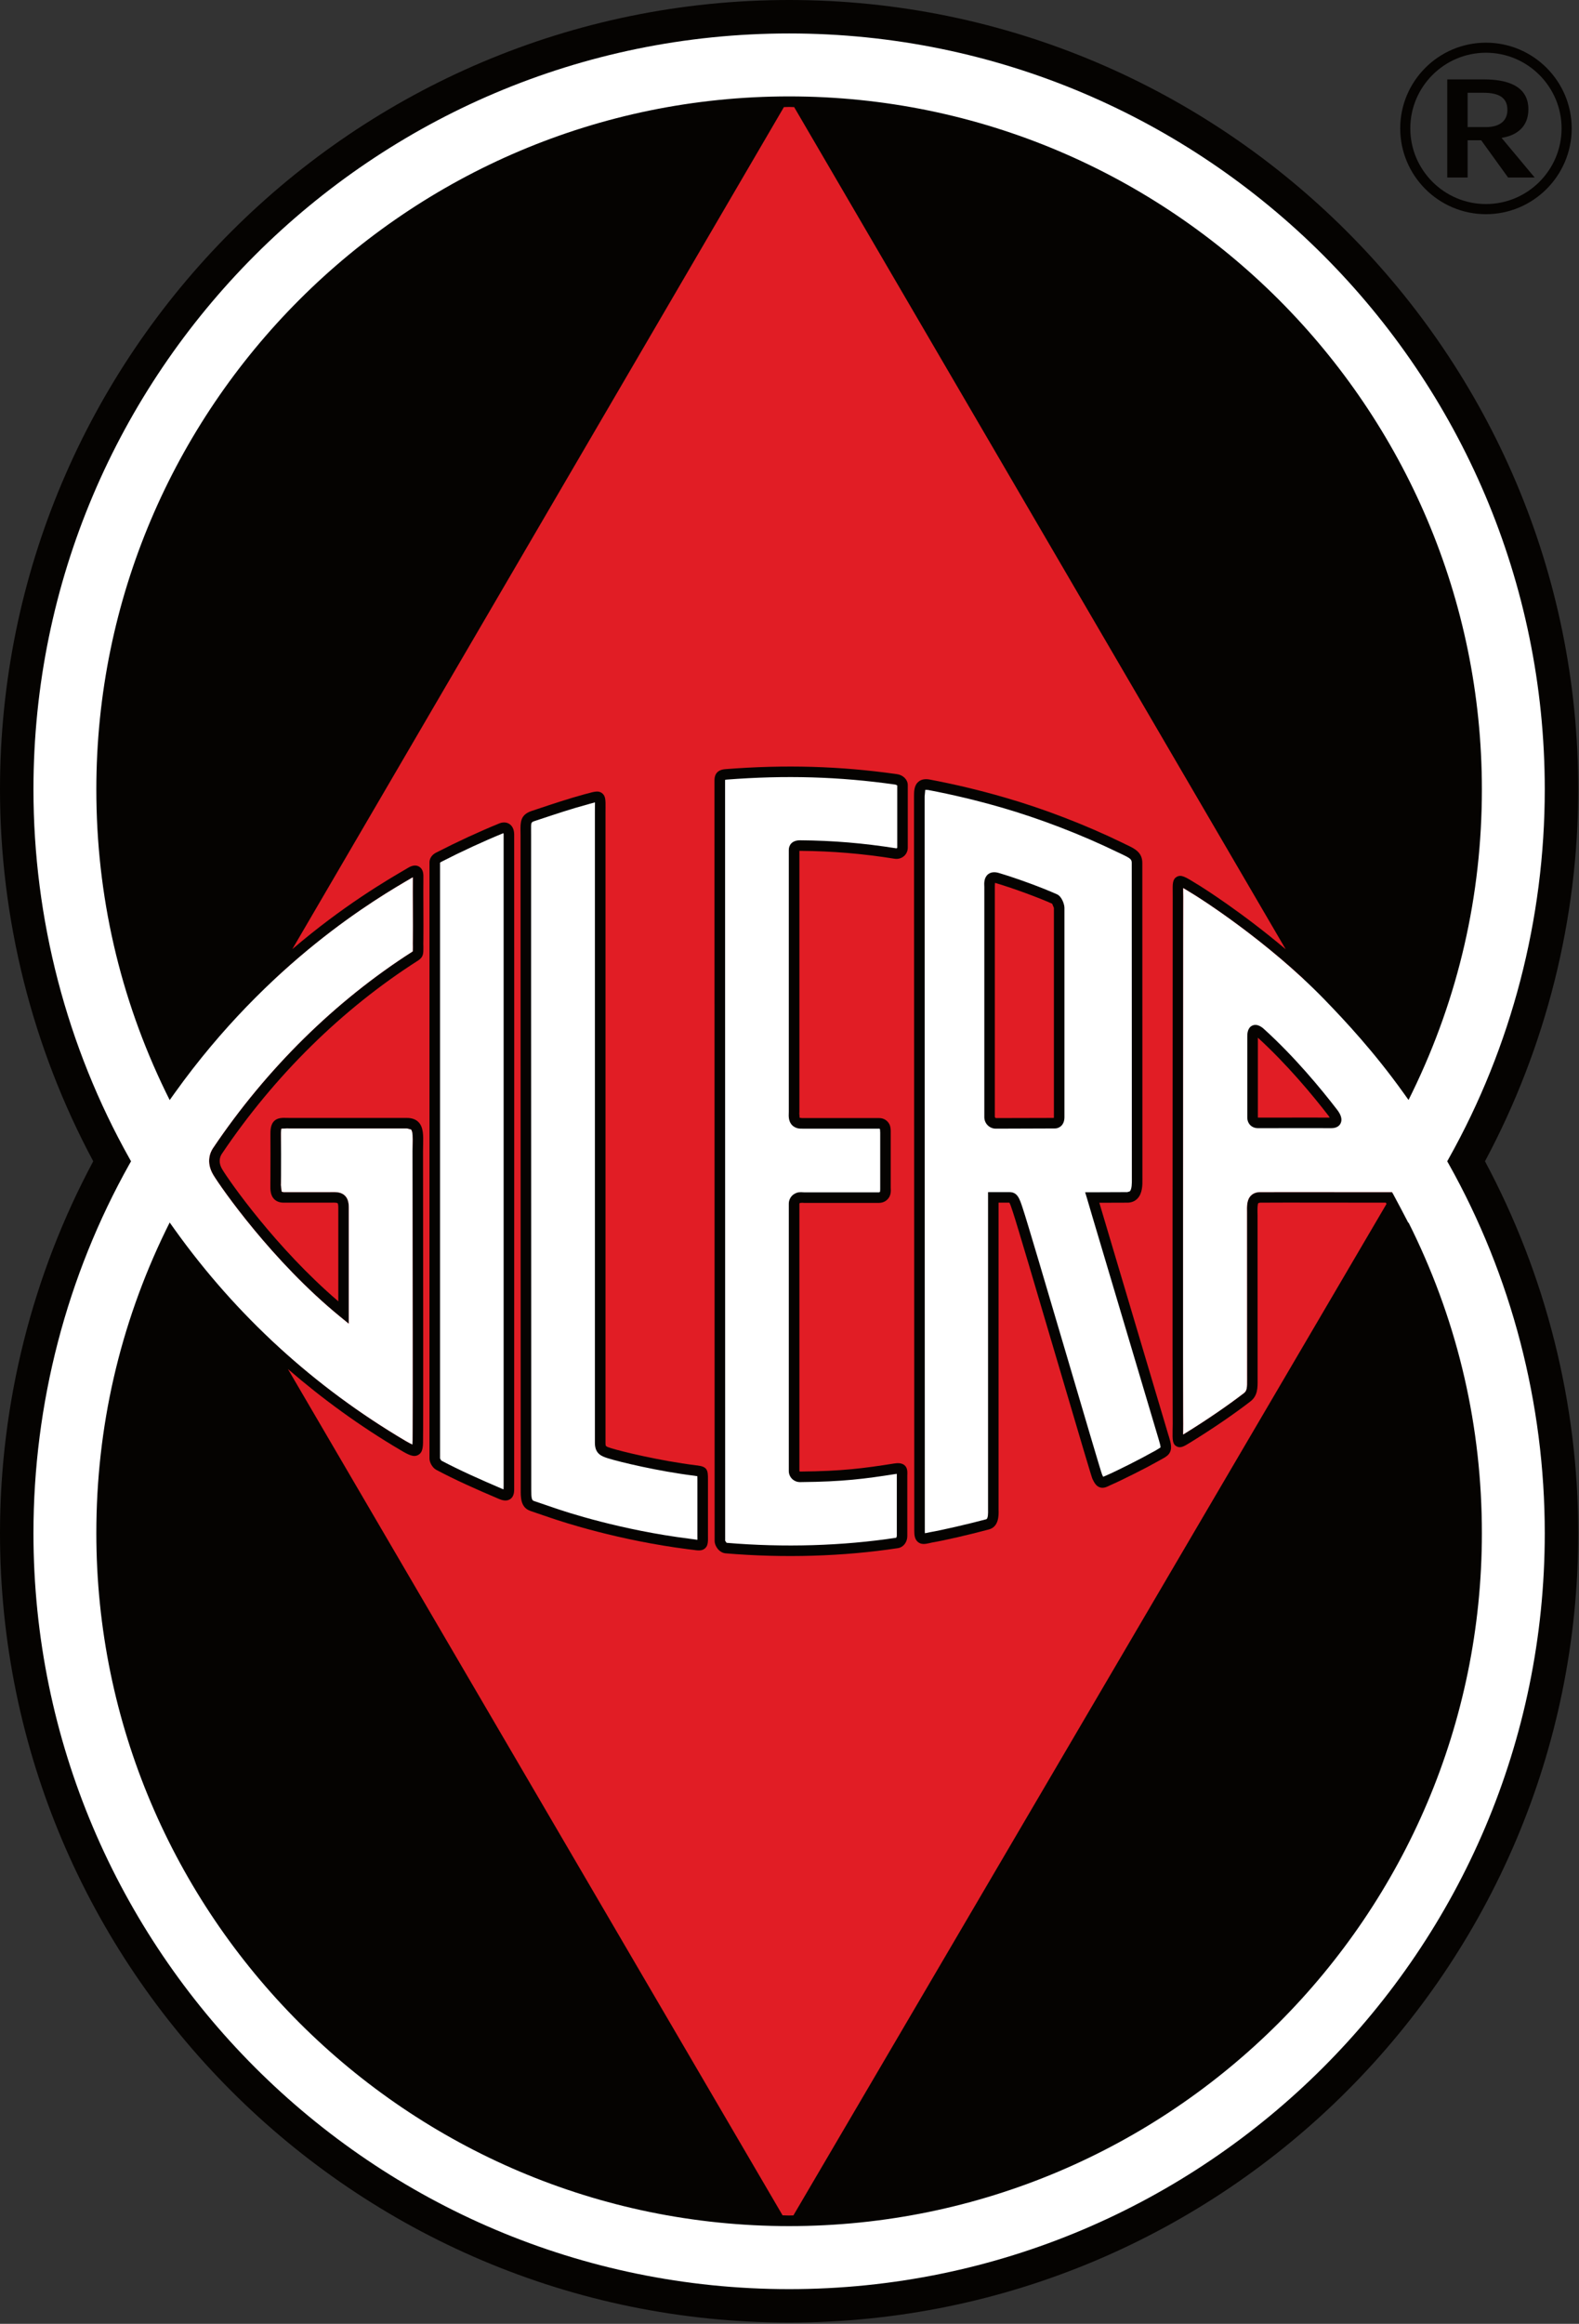 <?xml version="1.0" encoding="UTF-8" standalone="no"?>
<!DOCTYPE svg PUBLIC "-//W3C//DTD SVG 1.1//EN" "http://www.w3.org/Graphics/SVG/1.1/DTD/svg11.dtd">
<svg width="100%" height="100%" viewBox="0 0 709 1043" version="1.1" xmlns="http://www.w3.org/2000/svg" xmlns:xlink="http://www.w3.org/1999/xlink" xml:space="preserve" xmlns:serif="http://www.serif.com/" style="fill-rule:evenodd;clip-rule:evenodd;stroke-linejoin:round;stroke-miterlimit:1.414;">
    <rect x="0" y="0" width="709" height="1043" fill="#333333" stroke="none"/>
    <path id="path82" d="M708.661,354.312C708.661,158.943 549.718,0 354.337,0C158.943,0 0,158.943 0,354.312C0,412.679 14.522,470.189 41.863,521.213C14.522,572.236 0,629.746 0,688.127C0,883.482 158.943,1042.44 354.337,1042.44C549.718,1042.44 708.661,883.482 708.661,688.127C708.661,629.759 694.102,572.262 666.786,521.213C694.102,470.176 708.661,412.653 708.661,354.312" style="fill:rgb(5,3,1);fill-rule:nonzero;"/>
    <path id="path84" d="M356.256,994.332L622.569,540.353L622.262,539.79L577.571,539.752L565.865,539.79L565.046,539.956C564.611,540.404 564.611,542.745 564.636,544.306L564.662,545.586L564.688,617.937L564.688,619.102C564.726,622.889 564.752,626.471 561.438,629.017C554.081,634.698 544.498,641.261 534.391,647.479C531.678,649.155 530.054,650.153 528.262,649.155C526.458,648.119 526.458,646.2 526.522,642.016C526.574,640.289 526.599,638.139 526.561,635.44C526.458,631.167 526.522,481.359 526.561,424.961L526.574,402.52L526.561,400.294C526.522,396.763 526.458,394.652 528.378,393.552C530.399,392.4 532.293,393.59 537.334,396.724L538.933,397.697C539.905,398.324 557.561,409.365 577.303,426.062L356.589,48.068L354.324,48.004L351.983,48.068L131.256,426.011C154.184,406.435 173.631,395.112 182.677,389.841L183.124,389.572C183.854,389.137 186.08,387.756 188.127,388.946C189.496,389.726 190.148,391.197 190.11,393.398C190.059,397.249 190.084,402.738 190.11,408.022C190.123,413.434 190.148,418.526 190.11,421.289C190.059,422.94 190.084,424.143 190.11,425.115C190.123,427.968 190.148,429.516 187.781,431.077C153.659,452.815 123.17,482.83 99.603,517.886C98.823,519.076 97.799,521.507 99.808,524.859C102.904,530.015 123.823,560.043 151.906,584.071L151.906,541.888C151.906,540.66 151.689,540.148 151.574,540.033C151.279,539.752 149.808,539.752 148.797,539.79L127.392,539.79C125.588,539.79 124.143,539.253 123.081,538.191C121.341,536.399 121.379,533.764 121.405,531.845L121.405,531.141L121.43,527.699C121.443,522.326 121.482,513.331 121.43,509.378C121.379,507.177 121.546,504.721 123.068,503.173C124.603,501.676 126.625,501.689 128.8,501.74L130.079,501.765L182.715,501.765C184.941,501.765 186.694,502.392 187.935,503.659C190.148,505.949 190.084,509.57 189.995,513.728L189.944,516.517L189.969,537.065C190.02,570.637 190.072,633.111 189.995,640.929L189.969,644.383C189.995,649.296 189.995,651.753 187.82,652.994C185.76,654.209 183.406,652.981 179.798,650.831C161.707,640.174 144.895,627.955 129.273,614.457L351.382,994.293C352.38,994.319 353.339,994.383 354.324,994.383L356.256,994.332" style="fill:rgb(225,29,37);fill-rule:nonzero;"/>
    <path id="path86" d="M121.379,600.972C139.777,618.321 160.056,633.7 182.216,646.776C183.585,647.582 184.493,648.029 185.171,648.336C185.248,647.364 185.248,645.867 185.248,644.37L185.261,640.852C185.338,633.073 185.261,570.624 185.235,537.078L185.21,516.517C185.21,515.532 185.235,514.572 185.248,513.664C185.312,510.785 185.376,507.817 184.557,506.973L182.728,506.486L130.079,506.486L128.723,506.474L126.42,506.563C126.343,506.717 126.113,507.318 126.151,509.276C126.228,513.306 126.203,522.339 126.19,527.712L126.151,531.141L126.139,531.934L126.484,534.877L127.393,535.043L148.746,535.043C150.947,535.018 153.224,534.979 154.9,536.643C156.077,537.832 156.627,539.508 156.627,541.875L156.627,594.153L152.776,591.018C122.211,566.095 99.053,532.804 95.765,527.316C92.272,521.469 94.537,516.927 95.688,515.251C119.614,479.695 150.563,449.194 185.223,427.073L185.325,427.009L185.363,425.192C185.338,424.232 185.325,422.927 185.376,421.187C185.427,418.488 185.402,413.434 185.376,408.073C185.338,402.917 185.312,397.658 185.363,393.769L185.069,393.923C174.731,399.949 150.665,414.035 123.465,439.368L75.499,521.52L75.205,522.019L75.499,522.441L121.379,600.972" style="fill:rgb(225,29,37);fill-rule:nonzero;"/>
    <path id="path88" d="M584.941,439.073C561.591,417.451 537.577,402.444 536.451,401.74L534.826,400.742C533.508,399.897 532.241,399.143 531.295,398.592L531.295,400.217L531.32,402.507L531.295,424.961C531.256,481.346 531.179,631.115 531.295,635.35C531.333,638.139 531.295,640.327 531.295,642.093L531.256,643.833L531.985,643.411C541.875,637.295 551.305,630.834 558.546,625.256C559.89,624.245 559.992,622.837 559.954,619.14L559.954,617.937L559.915,545.586L559.915,544.345C559.864,541.325 559.826,538.472 561.681,536.63C562.692,535.593 564.137,535.056 565.865,535.056L577.546,535.043L623.695,535.056L625.064,535.056L625.358,535.619L633.086,522.466L633.354,522.006L633.086,521.52L584.941,439.073" style="fill:rgb(225,29,37);fill-rule:nonzero;"/>
    <path id="path90" d="M225.038,371.814C215.532,375.691 205.642,380.309 196.968,384.749C196.047,385.21 195.202,386.016 195.202,387.052L195.202,654.606C195.202,655.642 196.098,657.126 197.044,657.638C206.039,662.397 215.417,666.517 224.859,670.535C228.659,672.147 228.557,669.972 228.518,667.246L228.518,661.886C228.518,658.329 228.557,376.19 228.518,374.386C228.429,371.724 226.83,371.072 225.038,371.814" style="fill:white;fill-rule:nonzero;"/>
    <path id="path92" d="M326.036,694.844C351.343,696.967 377.815,696.328 402.879,692.502C404.248,692.285 405.054,690.813 405.054,689.457L405.054,662.141C405.054,660.056 405.463,658.636 401.893,659.199C388.319,661.348 378.633,662.666 359.34,662.858C357.817,662.896 356.551,661.758 356.551,660.222L356.551,540.251C356.551,539.214 357.177,538.229 358.086,537.794C359.109,537.269 360.018,537.5 361.041,537.5L394.665,537.5C395.739,537.5 396.712,537.039 397.249,536.054C397.774,535.094 397.595,534.122 397.595,533.175L397.595,508.687L397.262,505.693C396.801,504.772 395.855,504.196 394.818,504.196L360.606,504.196C359.519,504.196 358.534,504.337 357.536,503.493C356.231,502.392 356.551,500.294 356.551,498.989L356.551,381.487C356.551,379.926 357.715,379.503 359.237,379.503C374.501,379.644 388.216,380.885 402.021,383.086C403.787,383.367 405.233,382.165 405.233,380.412L405.233,352.405C405.233,351.023 403.838,349.987 402.444,349.821C376.714,346.174 352.124,345.522 325.934,347.569C323.183,347.774 323.196,349.117 323.196,350.524L323.234,691.543C323.234,692.95 324.59,694.716 326.036,694.844" style="fill:white;fill-rule:nonzero;"/>
    <path id="path94" d="M238.882,675.895C243.168,677.379 245.343,678.083 248.413,679.145C256.435,681.934 280.322,689.342 309.532,693.001C316.236,693.871 315.507,694.549 315.507,686.975L315.507,665.084C315.507,660.069 315.852,660.504 312.103,660.018C296.136,658.035 278.723,653.851 273.593,652.2C270.931,651.369 269.511,650.793 269.511,647.62L269.511,364.521C269.511,356.614 270.253,356.845 263.127,358.764C255.028,360.99 247.147,363.639 239.163,366.325C235.568,367.63 236.131,369.652 236.105,374.821C236.054,379.644 236.182,666.479 236.169,668.539C236.144,672.415 236.323,674.961 238.882,675.895" style="fill:white;fill-rule:nonzero;"/>
    <path id="path96" d="M475.576,501.42C475.576,502.712 475.128,504.196 473.401,504.12L447.134,504.196C445.611,504.196 444.345,502.904 444.345,501.42L444.345,398.106C444.345,396.916 443.641,392.784 447.978,394.114C456.563,396.725 467.349,400.716 473.618,403.544C474.642,404.043 475.576,406.384 475.576,407.485L475.576,501.42L475.576,501.42ZM510.606,528.685L510.568,387.551C510.657,383.47 507.689,382.753 502.879,380.348C498.285,378.134 477.136,367.899 450.243,360.146C440.02,357.177 428.902,354.452 417.106,352.226C412.577,351.356 412.794,354.759 412.794,357.894L412.909,687.269C412.909,691.914 414.982,690.558 418.117,690.007C423.605,689.073 435.709,686.271 443.424,684.186C446.52,683.354 445.995,678.928 445.995,676.816L445.995,537.423L453.186,537.423C455.041,537.423 455.54,538.562 457.024,543.142C460.593,553.825 491.581,660.274 492.681,662.768C494.332,666.351 495.074,665.57 497.531,664.496C502.635,662.282 514.355,656.282 517.669,654.401C520.355,652.853 522.211,652.124 522.953,651.151C524.04,649.769 523.145,647.39 522.351,644.741L492.848,545.586L490.43,537.461L506.205,537.423C510.977,537.423 510.606,531.525 510.606,528.685" style="fill:white;fill-rule:nonzero;"/>
    <path id="path98" d="M597.761,503.979C588.69,503.979 576.382,503.889 564.867,503.979C563.331,503.979 562.423,503.07 562.423,501.548L562.423,465.187C562.423,462.026 563.651,461.527 566.159,463.754C577.674,474.258 588.971,487.09 598.58,499.578C599.949,501.394 601.113,503.979 597.761,503.979M354.337,999.142C182.817,999.142 43.257,859.608 43.257,688.127C43.257,640.532 53.749,594.831 74.424,552.264L76.19,548.695L78.493,551.919C106.192,590.596 141.108,622.518 182.229,646.776C183.598,647.569 184.481,648.042 185.171,648.336C185.261,647.351 185.261,645.867 185.261,644.383L185.274,640.865C185.351,633.086 185.274,570.624 185.235,537.078L185.21,516.517C185.21,515.532 185.235,514.56 185.261,513.651C185.312,510.798 185.389,507.83 184.545,506.973L182.715,506.486L130.079,506.486L128.71,506.474L126.42,506.576C126.331,506.717 126.126,507.318 126.164,509.276C126.228,513.306 126.203,522.326 126.19,527.712L126.164,531.141L126.139,531.934L126.497,534.877L127.405,535.056L147.838,535.056L148.746,535.043C150.934,535.018 153.224,534.979 154.9,536.655C156.09,537.832 156.615,539.521 156.615,541.888L156.615,594.153L152.764,591.005C122.224,566.095 99.04,532.804 95.752,527.303C92.272,521.456 94.537,516.927 95.688,515.251C119.614,479.695 150.576,449.194 185.235,427.072L185.325,427.008L185.363,425.192C185.351,424.232 185.325,422.927 185.363,421.2C185.415,418.5 185.389,413.434 185.363,408.06C185.351,402.93 185.312,397.658 185.363,393.756L185.056,393.935C169.179,403.173 120.88,431.32 78.493,490.519L76.19,493.743L74.424,490.161C53.749,447.62 43.257,401.919 43.257,354.324C43.257,182.804 182.817,43.27 354.337,43.27C525.844,43.27 665.391,182.804 665.391,354.324C665.391,401.855 654.9,447.556 634.224,490.123L632.459,493.705L630.156,490.481C617.131,472.287 604.273,458.47 594.562,448.464C568.705,421.916 537.743,402.533 536.451,401.753L534.813,400.742C533.495,399.91 532.229,399.143 531.282,398.592L531.282,400.217L531.32,402.507L531.282,424.974C531.256,481.346 531.167,631.115 531.282,635.35C531.346,638.139 531.282,640.327 531.282,642.093L531.256,643.846L531.985,643.398C541.875,637.308 551.305,630.821 558.534,625.268C559.877,624.245 559.992,622.85 559.941,619.153L559.941,617.937L559.915,545.586L559.915,544.345C559.851,541.338 559.826,538.472 561.681,536.63C562.692,535.581 564.125,535.056 565.865,535.056L577.559,535.043L623.708,535.056L625.064,535.056L625.742,536.297C627.814,540.071 630.015,544.37 631.653,547.479L632.344,548.823L632.433,548.669L634.224,552.29C654.9,594.856 665.391,640.558 665.391,688.127C665.391,859.608 525.844,999.142 354.337,999.142M650.473,522.364L649.821,521.238L650.473,520.061C678.71,469.754 693.628,412.449 693.628,354.324C693.628,167.234 541.402,15.02 354.337,15.02C167.221,15.02 15.021,167.234 15.021,354.324C15.021,412.461 29.926,469.78 58.188,520.061L58.841,521.238L58.188,522.364C29.926,572.671 15.02,630.002 15.02,688.127C15.02,875.204 167.221,1027.43 354.337,1027.43C541.402,1027.43 693.628,875.204 693.628,688.127C693.628,630.002 678.71,572.684 650.473,522.364" style="fill:white;fill-rule:nonzero;"/>
    <path id="path100" d="M597.761,501.612L588.434,501.599L564.828,501.612L564.662,501.599L564.828,501.765L564.803,501.535L564.803,465.187L564.905,464.073L563.485,464.739L564.56,465.519C577.802,477.584 589.355,491.466 596.712,501.023L597.582,502.584L598.234,501.586L597.761,501.612M600.435,498.132C592.989,488.447 581.256,474.309 567.72,462.014C566.991,461.323 564.688,459.263 562.333,460.299C560.056,461.323 560.056,464.227 560.056,465.187L560.056,501.535C560.056,504.363 562.052,506.359 564.867,506.359L588.408,506.333L597.761,506.359C600.332,506.359 601.458,505.194 601.944,504.222C602.763,502.584 602.277,500.524 600.435,498.132" style="fill:rgb(5,3,1);fill-rule:nonzero;"/>
    <path id="path102" d="M192.848,654.606C192.848,656.486 194.217,658.789 195.893,659.711C204.542,664.291 213.357,668.232 223.938,672.722C225.345,673.324 227.392,674.002 229.107,672.837C230.936,671.596 230.911,669.345 230.872,667.362L230.872,653.697C230.898,527.008 230.911,375.704 230.872,374.335C230.796,371.724 229.657,370.445 228.71,369.818C227.418,368.999 225.793,368.91 224.143,369.601C215.097,373.285 205.335,377.802 195.88,382.651C193.987,383.585 192.848,385.248 192.848,387.052L192.848,654.606ZM197.582,387.052L197.556,387.231L198.004,386.886C207.382,382.075 217.016,377.635 225.934,373.989L226.331,373.874L225.998,373.695L226.139,374.475C226.164,375.959 226.164,475.102 226.139,653.697L226.139,667.246L226.062,669.345L226.957,668.718L225.793,668.372C215.315,663.894 206.615,660.018 198.132,655.552L197.582,654.58L197.582,654.606L197.582,387.052" style="fill:rgb(5,3,1);fill-rule:nonzero;"/>
    <path id="path104" d="M233.738,374.795C233.713,377.712 233.751,481.947 233.777,565.711C233.815,620.432 233.815,667.681 233.815,668.526C233.79,672.095 233.751,676.573 238.076,678.122L243.82,680.092L247.633,681.384C252.367,683.009 277.61,691.364 309.237,695.381L310.888,695.573C313.472,695.957 315.187,696.174 316.556,694.959C317.95,693.756 317.937,692.054 317.886,688.945L317.886,686.975L317.886,663.971C317.925,659.8 317.541,658.278 313.114,657.74L312.41,657.663C296.264,655.642 278.851,651.407 274.309,649.961C271.878,649.194 271.878,649.13 271.878,647.62L271.878,364.521L271.891,362.5C271.917,359.109 271.929,357.241 270.356,356.013C268.731,354.759 266.901,355.284 263.549,356.218L262.487,356.486C255.207,358.47 248.004,360.888 241.006,363.216L238.421,364.086C233.649,365.801 233.674,369.114 233.713,372.991L233.738,374.795M239.893,368.564L242.503,367.694C249.744,365.302 256.589,362.999 263.741,361.08L264.79,360.773C266.21,360.389 267.618,359.992 268.053,360.005L267.068,359.25C267.195,359.647 267.17,361.08 267.132,362.436L267.119,364.521L267.119,647.62C267.119,652.648 270.317,653.646 272.863,654.49C278.224,656.179 295.676,660.363 311.835,662.359L312.551,662.474L313.818,662.653L313.114,661.886L313.152,663.958L313.152,688.971C313.165,690.25 313.191,691.543 313.088,691.901L313.971,691.159C313.639,691.197 312.526,691.031 311.553,690.89L309.839,690.66C278.659,686.758 253.851,678.518 249.194,676.906L245.33,675.588L239.662,673.656C238.856,673.362 238.511,672.582 238.549,668.564C238.549,667.733 238.524,622.71 238.511,565.711C238.472,481.947 238.434,377.725 238.472,374.846L238.46,372.953C238.421,369.102 238.472,369.089 239.892,368.564" style="fill:rgb(5,3,1);fill-rule:nonzero;"/>
    <path id="path106" d="M503.902,378.224C487.257,370.138 468.424,362.896 450.895,357.868C439.88,354.67 428.672,352.009 417.528,349.897C415.417,349.488 413.664,349.795 412.436,350.844C410.414,352.495 410.414,355.258 410.414,357.51L410.414,357.894L410.53,687.269C410.53,688.92 410.709,690.941 412.231,692.157C413.779,693.372 415.583,692.988 417.208,692.63L418.5,692.336C423.976,691.415 435.888,688.677 444.038,686.463C448.554,685.248 448.465,680.053 448.375,677.571L448.375,537.423L446.008,539.79L453.326,539.79L453.147,539.713C453.531,540.084 454.286,542.387 454.772,543.91C456.602,549.36 465.545,579.695 474.207,609.058C485.146,646.123 489.995,662.5 490.506,663.728C491.389,665.609 492.246,666.99 493.743,667.528C495.292,668.116 496.673,667.489 497.889,666.926L498.477,666.632C503.633,664.432 515.468,658.418 518.871,656.448L521.046,655.245C522.761,654.311 524.002,653.659 524.833,652.61C526.561,650.396 525.703,647.569 524.872,644.818L524.629,644.076L495.125,544.895L492.707,536.783L490.43,539.841L506.218,539.79C507.983,539.79 509.544,539.176 510.657,538.037C513.012,535.657 512.999,531.806 512.96,529.247L512.96,528.684L512.922,387.551C513.024,382.574 509.544,380.911 505.808,379.158L503.902,378.224M508.175,387.551L508.227,528.684L508.227,529.286C508.239,530.847 508.278,533.751 507.293,534.711L506.205,535.056L490.43,535.12L487.257,535.12L488.165,538.152L490.558,546.264L520.087,645.419L520.33,646.238C520.65,647.351 521.251,649.232 521.046,649.744L521.072,649.693L518.846,651.062L516.492,652.328C513.204,654.235 501.484,660.222 496.597,662.295L495.867,662.602L494.895,663.037L495.688,663.255C495.624,663.216 495.368,662.973 494.844,661.796C494.217,660.171 486.361,633.521 478.761,607.74C470.087,578.339 461.118,547.94 459.263,542.413C457.779,537.832 456.845,535.056 453.211,535.056L443.654,535.056L443.654,677.686C443.68,678.966 443.731,681.64 442.809,681.896C434.903,684.02 422.966,686.77 417.72,687.679L416.159,688.011L414.739,688.254L415.443,688.715C415.417,688.715 415.263,688.382 415.263,687.269L415.174,357.894L415.174,357.51L415.455,354.465L415.417,354.516L416.658,354.555C427.635,356.627 438.702,359.276 449.578,362.41C466.85,367.4 485.414,374.526 501.829,382.497L503.8,383.431C507.74,385.299 508.227,385.76 508.175,387.551" style="fill:rgb(5,3,1);fill-rule:nonzero;"/>
    <path id="path108" d="M473.221,501.42L473.119,502.021L473.541,501.765L473.528,501.765L447.134,501.829L446.699,501.42L446.699,397.505L446.776,395.931L446.392,396.226L447.236,396.379C455.373,398.836 466.057,402.751 472.671,405.719L472.415,405.553L473.221,407.497L473.221,501.42L473.221,501.42ZM477.955,407.484C477.955,405.924 476.829,402.469 474.68,401.42C467.822,398.349 456.896,394.332 448.656,391.863C446.648,391.223 444.933,391.415 443.705,392.362C441.786,393.884 441.901,396.481 441.965,397.761L441.978,398.106L441.978,501.42C441.978,504.247 444.281,506.576 447.134,506.576L473.401,506.486C474.859,506.538 475.895,505.911 476.497,505.348C477.444,504.439 477.955,503.083 477.955,501.42L477.955,407.484" style="fill:rgb(5,3,1);fill-rule:nonzero;"/>
    <path id="path110" d="M370.215,501.829L360.159,501.829L359.045,501.689L358.905,499.757L358.943,498.989L358.943,381.435L358.534,381.934L359.237,381.883C373.784,381.998 387.27,383.137 401.663,385.427C403.198,385.67 404.734,385.248 405.86,384.288C406.986,383.342 407.612,381.934 407.612,380.412L407.612,352.405C407.612,349.923 405.489,347.812 402.712,347.454C377.111,343.833 352.623,343.116 325.755,345.215C320.816,345.56 320.816,349.143 320.816,350.486L320.88,691.543C320.88,694.012 322.991,696.942 325.819,697.185C351.893,699.386 378.672,698.592 403.224,694.844C405.655,694.447 407.395,692.17 407.395,689.457L407.395,662.129L407.421,661.591C407.421,660.414 407.472,658.815 406.18,657.663C404.836,656.525 402.981,656.64 401.535,656.857C387.884,659.007 378.275,660.312 359.314,660.478L358.982,660.389L358.943,660.222L358.943,540.25L359.135,539.931L360.197,539.841L361.041,539.892L394.665,539.892C396.686,539.892 398.362,538.894 399.309,537.244C400.051,535.824 400.013,534.583 399.974,533.661L399.949,533.175L399.949,508.393C399.974,507.356 399.974,505.834 399.36,504.606C398.503,502.904 396.776,501.829 394.818,501.829L370.215,501.829L370.215,501.829ZM394.818,506.576L395.125,506.755L395.125,506.742L395.228,508.303L395.228,533.815L395.151,534.954L394.665,535.146L361.041,535.146L360.466,535.12C359.583,535.056 358.342,534.979 356.986,535.696C355.309,536.515 354.184,538.319 354.184,540.251L354.184,660.222C354.184,661.566 354.708,662.807 355.655,663.766C356.64,664.713 357.932,665.25 359.352,665.212C378.646,665.046 388.434,663.728 402.264,661.553L403.454,661.463L402.674,660.657L402.687,661.502L402.687,689.457L402.431,690.199L402.482,690.174C378.326,693.858 351.932,694.639 326.228,692.464L326.279,692.489L325.614,691.543L325.576,350.524L325.614,349.706L325.333,350.064L326.139,349.923C352.648,347.863 376.804,348.554 402.111,352.162L402.879,352.52L402.879,352.405L402.879,380.412L402.763,380.693L402.392,380.744C387.769,378.429 374.079,377.264 359.25,377.149C355.527,377.149 354.184,379.388 354.184,381.486L354.184,498.989L354.171,499.578C354.107,501.074 354.03,503.621 355.962,505.284C357.549,506.614 359.161,506.576 360.235,506.576L394.818,506.576" style="fill:rgb(5,3,1);fill-rule:nonzero;"/>
    <path id="path112" d="M658.994,57.05L658.994,41.633L666.057,41.633C673.976,41.633 676.855,44.511 676.855,49.36C676.855,54.248 673.375,57.05 667.144,57.05L658.994,57.05ZM686.271,49.053C686.271,38.101 675.947,35.645 666.415,35.645L649.846,35.645L649.846,79.67L658.994,79.67L658.994,62.961L665.084,62.961L677.149,79.67L689.086,79.67L674.232,61.886C681.064,60.798 686.271,56.922 686.271,49.053" style="fill:rgb(5,3,1);fill-rule:nonzero;"/>
    <path id="path114" d="M667.221,91.581C648.49,91.581 633.252,76.356 633.252,57.625C633.252,38.933 648.49,23.669 667.221,23.669C685.939,23.669 701.177,38.933 701.177,57.625C701.177,76.356 685.939,91.581 667.221,91.581M667.221,19.153C645.982,19.153 628.723,36.412 628.723,57.625C628.723,78.864 645.982,96.136 667.221,96.136C688.447,96.136 705.719,78.864 705.719,57.625C705.719,36.412 688.447,19.153 667.221,19.153" style="fill:rgb(5,3,1);fill-rule:nonzero;"/>
</svg>
